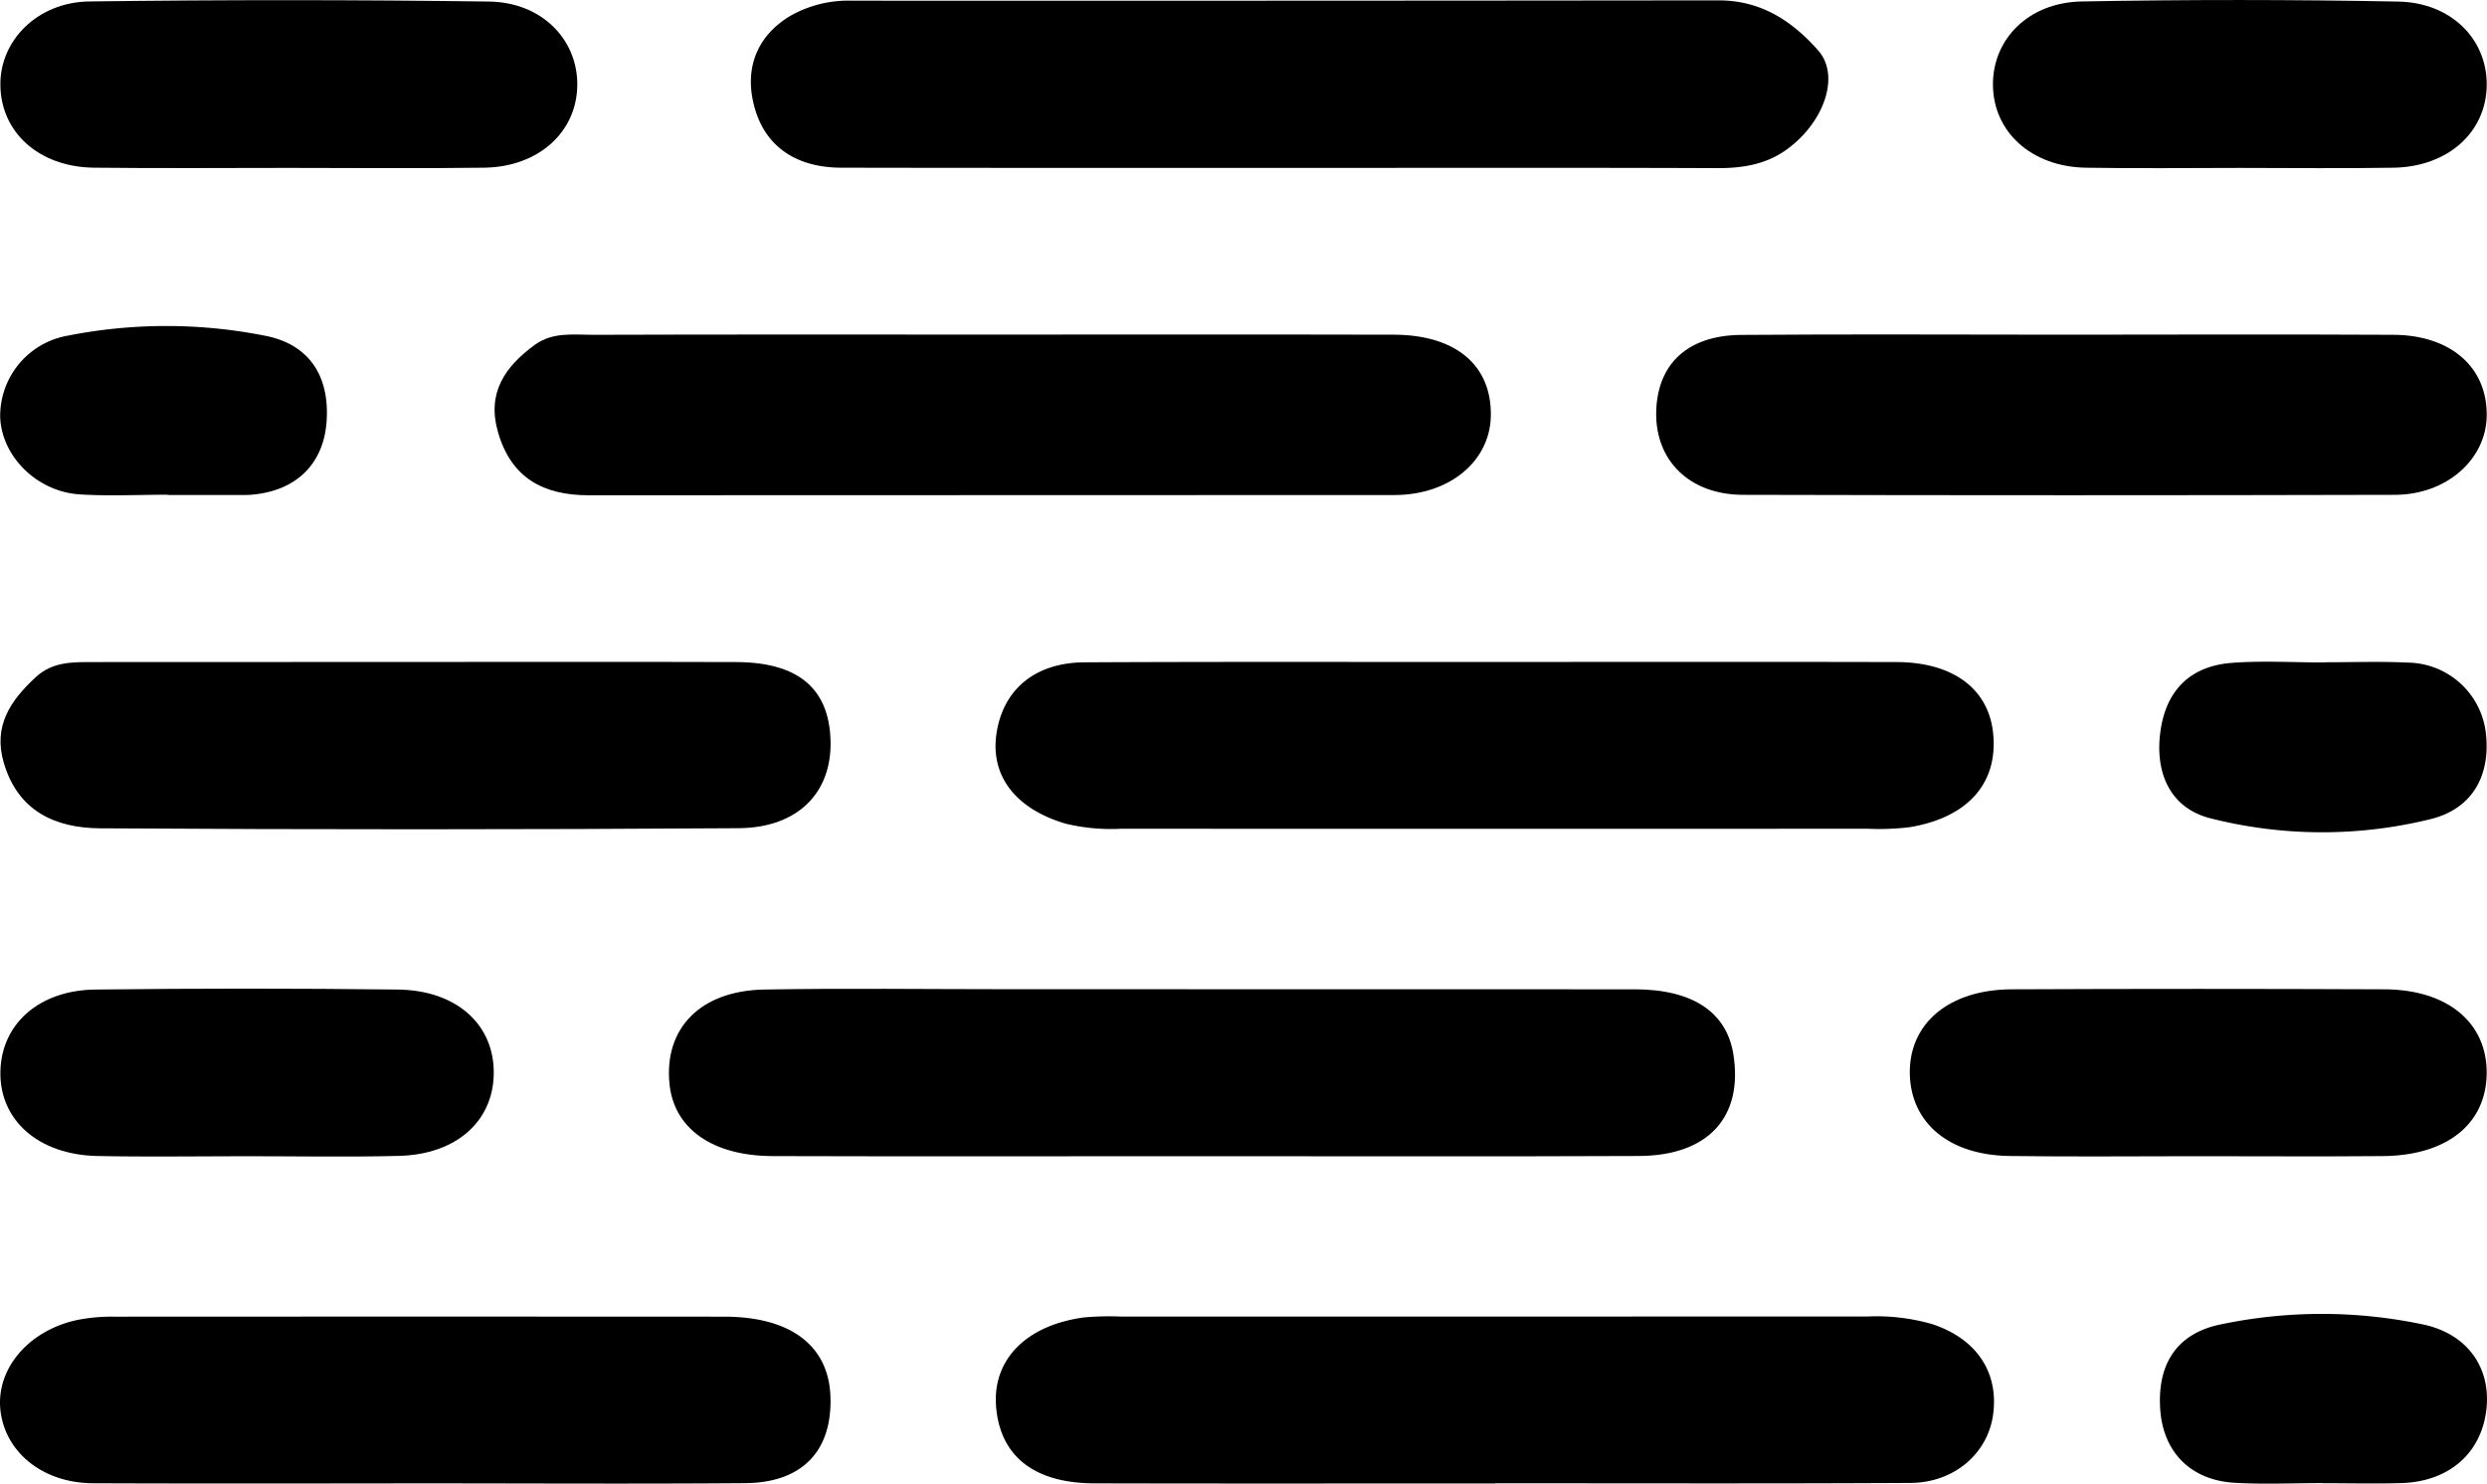 <svg xmlns="http://www.w3.org/2000/svg" width="300" height="179" viewBox="0 0 300 179">
  <g>
    <path d="M1027.76,591.748c-17.8-.014-35.591.013-53.386-.027-4.981-.013-8.924-2.182-10.37-7.031-1.328-4.456-.118-8.6,4.141-11.224a14.135,14.135,0,0,1,7.517-1.893q52.261.021,104.537-.039c5.178,0,8.911,2.5,12.065,6.072,2.615,3,.749,8.556-3.733,11.855-2.522,1.866-5.4,2.326-8.5,2.313C1062.613,591.708,1045.187,591.748,1027.76,591.748Z" transform="translate(-872.915 -571.49)" fill="currentColor"/>
    <path d="M1026.93,600.806c-17.231,0-34.461.04-51.69-.013-7.309-.026-11.907-3.352-12.435-8.714-.67-6.689,3.707-11.237,11.422-11.381,9.739-.171,19.477-.04,29.216-.04q37.91,0,75.833.013c7.006.014,11.067,2.787,11.868,7.873,1.184,7.544-3.036,12.2-11.407,12.236C1062.125,600.858,1044.527,600.806,1026.93,600.806Z" transform="translate(-882.047 -461.314)" fill="currentColor"/>
    <path d="M1026.014,577.618c16.126,0,32.252-.027,48.392.013,6.9.014,11.185,3.286,11.684,8.714.552,5.94-3.1,10.055-10.094,11.21a30.73,30.73,0,0,1-5.047.185q-45.006.019-90.027,0a23.483,23.483,0,0,1-6.677-.6c-5.966-1.735-9.135-5.664-8.4-10.816.763-5.349,4.625-8.635,10.646-8.661C993,577.578,1009.507,577.63,1026.014,577.618Z" transform="translate(-845.651 -497.755)" fill="currentColor"/>
    <path d="M1025.987,603.774c-16.14,0-32.266.027-48.393-.013-7.241-.026-11.328-3.286-11.814-9.252-.461-5.652,3.613-9.832,10.619-10.765a34.161,34.161,0,0,1,4.5-.1q45.028,0,90.027-.013a24.206,24.206,0,0,1,7.767.92c5.362,1.761,8.109,5.848,7.334,11.053-.7,4.612-4.705,8.083-9.962,8.108-16.691.092-33.382.04-50.073.04Z" transform="translate(-845.624 -424.801)" fill="currentColor"/>
    <path d="M1021.323,574.613c16.112,0,32.212-.026,48.312.013,7.491.026,11.8,3.732,11.671,9.83-.118,5.455-4.98,9.5-11.617,9.515q-48.6.021-97.191.027c-5.506,0-9.37-2.09-10.961-7.636-1.354-4.718.843-7.873,4.43-10.5,2.169-1.59,4.651-1.223,7.044-1.223C989.11,574.587,1005.224,574.613,1021.323,574.613Z" transform="translate(-901.471 -534.246)" fill="currentColor"/>
    <path d="M1006.531,577.618c12.933,0,25.864-.027,38.8.013,7.464.027,11.184,3.168,11.381,9.424s-3.863,10.566-11.092,10.619q-38.521.257-77.043.013c-5.375-.039-9.884-2.063-11.592-7.9-1.313-4.456.815-7.531,3.877-10.356,2.011-1.853,4.43-1.8,6.86-1.8Q987.12,577.611,1006.531,577.618Z" transform="translate(-956.526 -497.755)" fill="currentColor"/>
    <path d="M1007.154,603.749c-13.116.013-26.233.04-39.363-.012-6.031-.026-10.592-3.72-11.157-8.819-.539-4.955,3.352-9.594,9.227-10.869a21.045,21.045,0,0,1,4.454-.408q36.826-.02,73.665,0c8,.014,12.525,3.5,12.775,9.556.263,6.584-3.352,10.461-10.226,10.527C1033.4,603.827,1020.283,603.749,1007.154,603.749Z" transform="translate(-956.584 -424.788)" fill="currentColor"/>
    <path d="M1021.391,574.63c13.117-.013,26.221-.053,39.336.013,6.94.026,11.343,3.917,11.277,9.739-.053,5.27-4.823,9.555-11.08,9.567q-39.328.1-78.658,0c-6.414-.025-10.527-4.113-10.448-9.909.092-5.822,3.731-9.332,10.237-9.384C995.172,574.551,1008.288,574.63,1021.391,574.63Z" transform="translate(-772.037 -534.25)" fill="currentColor"/>
    <path d="M991.4,591.775c-7.859,0-15.706.065-23.566-.027-6.61-.092-11.21-4.271-11.25-10-.052-5.335,4.456-9.962,10.712-10.054q24.13-.316,48.247.012c6.36.093,10.658,4.574,10.632,10.028-.025,5.691-4.652,9.923-11.224,10.015C1007.109,591.854,999.25,591.775,991.4,591.775Z" transform="translate(-956.538 -571.518)" fill="currentColor"/>
    <path d="M1008.712,600.795c-7.5,0-15.008.079-22.514-.026-7.294-.092-11.905-3.957-12.051-9.871-.133-6.072,4.665-10.2,12.275-10.238q22.493-.1,45,0c7.647.04,12.379,4.062,12.314,10.172-.079,6.073-4.785,9.884-12.525,9.949C1023.708,600.847,1016.217,600.795,1008.712,600.795Z" transform="translate(-743.771 -461.303)" fill="currentColor"/>
    <path d="M1004.676,591.789c-6.177,0-12.367.079-18.544-.026-6.585-.105-11.21-4.324-11.225-10.041-.013-5.481,4.285-9.884,10.685-10.015q19.1-.355,38.206.013c6.4.119,10.7,4.547,10.673,10.028-.026,5.7-4.652,9.91-11.25,10.015C1017.043,591.867,1010.865,591.789,1004.676,591.789Z" transform="translate(-734.503 -571.53)" fill="currentColor"/>
    <path d="M986.2,600.826c-5.994,0-11.973.1-17.953-.026-7.123-.159-11.8-4.364-11.657-10.226.131-5.689,4.639-9.778,11.447-9.856q18.236-.218,36.471,0c7.15.078,11.7,4.271,11.592,10.211-.1,5.7-4.534,9.673-11.394,9.856C998.541,600.944,992.365,600.826,986.2,600.826Z" transform="translate(-956.54 -461.333)" fill="currentColor"/>
    <path d="M996.338,577.672c3.352,0,6.73-.118,10.081.039a9.611,9.611,0,0,1,9.424,8.622c.551,5.139-1.749,9.057-6.69,10.265a54.709,54.709,0,0,1-26.562-.105c-4.876-1.235-6.756-5.56-5.993-10.645.723-4.89,3.667-7.716,8.543-8.1,3.706-.289,7.466-.053,11.2-.053Z" transform="translate(-715.967 -497.771)" fill="currentColor"/>
    <path d="M996.057,604c-3.549,0-7.1.171-10.633-.039-5.309-.315-8.621-3.746-8.95-8.9-.355-5.468,2.037-9.147,7.334-10.212a59.29,59.29,0,0,1,24.379.013c5.429,1.156,8.149,5.283,7.65,10.121-.553,5.348-4.469,8.844-10.265,9.015-3.169.092-6.335.014-9.516.014Z" transform="translate(-715.895 -425.07)" fill="currentColor"/>
    <path d="M976.832,594.877c-3.549,0-7.109.184-10.646-.04-5.165-.329-9.4-4.573-9.594-9.292a9.848,9.848,0,0,1,8.214-9.87,61.182,61.182,0,0,1,23.894.053c5.19,1.064,7.636,4.863,7.268,10.277-.354,5.166-3.666,8.412-9.042,8.871-.367.027-.749.039-1.116.039h-8.978Z" transform="translate(-956.569 -535.191)" fill="currentColor"/>
  </g>
</svg>
